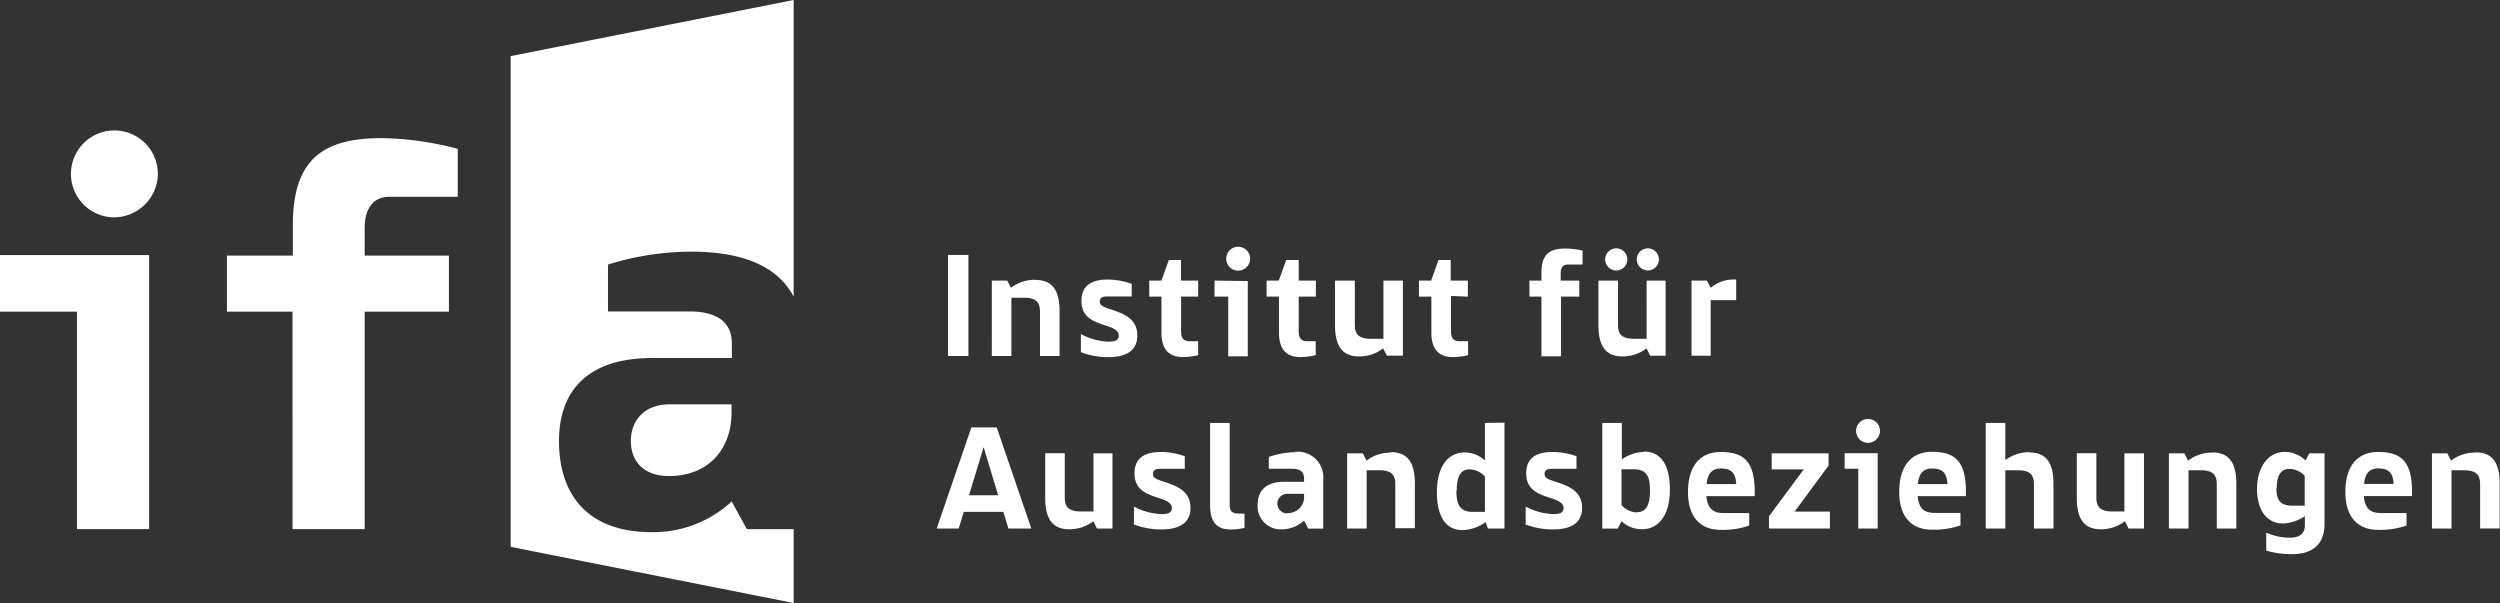 <svg xmlns="http://www.w3.org/2000/svg" viewBox="0 0 311.85 75.26"><rect x="0" y="0" width="311.85" height="75.26" fill="#333333" stroke="none"/><defs><style>.b{fill-rule:evenodd;fill:white}</style></defs><path d="M63.7 68.23V7L99 0v37c-2.25-4.28-7.29-5.61-12.82-5.61A35.23 35.23 0 0 0 75.84 33v5.85H86c3.26 0 5.29 1.21 5.29 4v1.81h-9.95c-7.94 0-11.61 4-11.61 10.36 0 6.79 3.67 11.36 11.54 11.36a14.37 14.37 0 0 0 10-3.83L93.16 66H99v9.22l-35.28-7zm19.81-17.79h7.74v1.08c0 4.23-2.64 7.86-7.8 7.86-3.2 0-4.76-1.88-4.76-4.37s1.63-4.57 4.82-4.57z" fill-rule="evenodd" fill="white"/><path class="b" d="M125.16 63.85h-4.94l-.63 2.08h-2.75l4.33-12.62h3.16l4.32 12.62h-2.86zm-.65-2.07l-1.81-6-1.83 6zm14.26-5.23v9.38h-1.93l-.46-.91a4.86 4.86 0 0 1-3 1c-1.85 0-3-1-3-3.89v-5.6h2.44v5.53c0 1.07.39 1.74 2 1.74h1.58v-7.25zm2.68 8.88v-2.24a7.9 7.9 0 0 0 3.47.94c.93 0 1.26-.26 1.26-.74 0-.7-.76-1-1.89-1.35-1.7-.55-2.77-1.22-2.77-3s1.11-2.66 3.27-2.66a9 9 0 0 1 3 .53v1.57h-3.05c-.64 0-.92.19-.92.63s.28.65 1.44 1c1.57.53 3.24 1.15 3.24 3.23 0 1.71-1.13 2.7-3.63 2.7a9.44 9.44 0 0 1-3.47-.64zm13.79-1.35v1.77a8.32 8.32 0 0 1-1.7.2c-1.74 0-2.59-.92-2.59-3V52.76h2.44V63c0 .76.35 1.06 1.11 1.06zm6.29-7.71a3.18 3.18 0 0 1 3.53 3.47v6.1h-1.87l-.52-1a4.14 4.14 0 0 1-2.79 1.09 2.87 2.87 0 0 1-3-3.08c0-1.89 1.22-2.85 3.29-2.85h2.5v-.35c0-.87-.42-1.28-1.57-1.28h-2.83V57a10.34 10.34 0 0 1 3.26-.59zm-.95 7.63a2 2 0 0 0 2.09-2.15v-.25h-2.11a1.22 1.22 0 1 0 0 2.44zm12.91-7.6c1.85 0 3 1 3 3.88v5.61h-2.44V60.4c0-1.07-.39-1.74-2-1.74h-1.57v7.27h-2.44v-9.38H170l.46.91a4.87 4.87 0 0 1 3-1zm14.18-3.68v13.21h-2.07l-.28-.8a5.36 5.36 0 0 1-2.85 1c-2 0-3.23-1.5-3.23-4.75s1.44-4.94 3.45-4.94a3.7 3.7 0 0 1 2.54 1v-4.68zm-6 8.49c0 1.64.39 2.64 2 2.64h1.56v-4.4a2.64 2.64 0 0 0-1.93-.9c-1.16 0-1.59 1-1.59 2.7zm8.64 4.18v-2.2a7.9 7.9 0 0 0 3.47.94c.93 0 1.26-.26 1.26-.74 0-.7-.76-1-1.89-1.35-1.7-.55-2.77-1.22-2.77-3s1.11-2.66 3.27-2.66a9 9 0 0 1 3 .53v1.57h-3.06c-.64 0-.92.19-.92.63s.28.65 1.44 1c1.57.53 3.24 1.15 3.24 3.23 0 1.71-1.13 2.7-3.63 2.7a9.44 9.44 0 0 1-3.47-.64zm14.75-9.06c2 0 3.24 1.49 3.24 4.75s-1.45 4.93-3.46 4.93a3.62 3.62 0 0 1-2.57-1l-.48.93h-1.92V52.76h2.44v4.53a5.25 5.25 0 0 1 2.75-.92zm-.83 7.56c1.16 0 1.59-1 1.59-2.7s-.39-2.65-2-2.65h-1.55V63a2.58 2.58 0 0 0 1.92.91zm14.62-2h-6c.15 1.41.7 2.11 2.15 2.11h3.2v1.56a10.06 10.06 0 0 1-3.57.53c-2.63 0-4.07-1.72-4.07-4.71 0-3.2 1.46-5 4.11-5 3 0 4.21 1.35 4.21 5v.53zm-4.19-3.45c-1.21 0-1.65.76-1.78 1.94h3.7c-.08-1.18-.43-1.94-1.92-1.94zm13.44-.37l-4.24 5.75h4.4v2.11h-7.6v-1.52l4.34-5.86h-4v-2h7.09zm4.9-2.83a1.49 1.49 0 1 1 1.51-1.48 1.51 1.51 0 0 1-1.51 1.48zm1.22 1.29v9.4h-2.42v-7.46h-1.7v-1.94zm11 5.36h-6c.11 1.41.67 2.09 2.13 2.09h3.2v1.56a10.1 10.1 0 0 1-3.57.53c-2.63 0-4.07-1.72-4.07-4.71 0-3.2 1.46-5 4.11-5 3 0 4.21 1.35 4.21 5v.53zM241 58.44c-1.2 0-1.64.76-1.77 1.94h3.7c-.08-1.18-.43-1.94-1.93-1.94zm12.15-2c1.85 0 3 1 3 3.88v5.61h-2.44V60.4c0-1.07-.39-1.74-2-1.74h-1.57v7.27h-2.44V52.76h2.44v4.64a5 5 0 0 1 2.94-1zm14.29.11v9.38h-1.92l-.46-.91a4.89 4.89 0 0 1-3 1c-1.85 0-3-1-3-3.89v-5.6h2.44v5.53c0 1.07.39 1.74 2 1.74h1.5v-7.25zm8.52-.11c1.85 0 3 1 3 3.88v5.61h-2.44V60.4c0-1.07-.39-1.74-2-1.74H273v7.27h-2.45v-9.38h1.93l.46.91a4.86 4.86 0 0 1 3-1zm14 .11v8.82c0 2.63-1.64 3.75-4 3.75a10.82 10.82 0 0 1-3.27-.44v-2.24a7.28 7.28 0 0 0 2.94.63c1.38 0 1.88-.63 1.88-1.55v-1.13a5.42 5.42 0 0 1-2.73.91c-2 0-3.24-1.65-3.24-4.31s1.35-4.62 3.46-4.62a3.69 3.69 0 0 1 2.59 1.07l.48-.89zm-6 4.33c0 1.27.3 2.2 2 2.2h1.53v-3.72a2.66 2.66 0 0 0-1.9-.87c-1.18 0-1.59 1-1.59 2.39zm16.9 1h-6C295 63.3 295.53 64 297 64h3.19v1.56a10 10 0 0 1-3.56.53c-2.63 0-4.07-1.72-4.07-4.71 0-3.2 1.46-5 4.1-5 3 0 4.22 1.35 4.22 5v.53zm-4.2-3.45c-1.2 0-1.64.76-1.77 1.94h3.69c-.07-1.18-.42-1.94-1.92-1.94zm12.15-2c1.85 0 3 1 3 3.88v5.61h-2.44V60.4c0-1.07-.39-1.74-2-1.74h-1.57v7.27h-2.44v-9.38h1.92l.46.91a4.87 4.87 0 0 1 3-1zM120.8 44.41h-2.55V31.8h2.55zm8.37-9.49c1.85 0 3 1 3 3.89v5.6h-2.44v-5.53c0-1.07-.38-1.74-2-1.74h-1.57v7.27h-2.44V35h1.92l.47.9a4.86 4.86 0 0 1 3-1zm5.66 9v-2.25a7.79 7.79 0 0 0 3.47.95c.93 0 1.26-.26 1.26-.74 0-.71-.76-1-1.89-1.35-1.7-.56-2.77-1.22-2.77-3s1.11-2.66 3.27-2.66a9 9 0 0 1 3 .54v1.57h-3.06c-.64 0-.92.18-.92.63s.28.64 1.44 1c1.57.54 3.24 1.15 3.24 3.24 0 1.7-1.13 2.7-3.63 2.7a9.25 9.25 0 0 1-3.47-.65zm12.5-6.92v4.4c0 .76.35 1.16 1 1.16h1.13v1.74a7.94 7.94 0 0 1-1.92.24c-1.68 0-2.66-.91-2.66-3.05V37h-1.52v-2h1.52l.92-2.57h1.52V35h2.14v2zm7.09-3.24a1.49 1.49 0 1 1 1.52-1.48 1.5 1.5 0 0 1-1.52 1.48zm1.23 1.3v9.39h-2.44V37h-1.71v-2zM162 37v4.4c0 .76.35 1.16 1 1.16h1.12v1.74a7.94 7.94 0 0 1-1.92.24c-1.68 0-2.66-.91-2.66-3.05V37H158v-2h1.52l.92-2.57H162V35h2.14v2zm13-2v9.37h-2l-.47-.91a4.86 4.86 0 0 1-3 1c-1.85 0-3-1-3-3.88V35H169v5.52c0 1.08.39 1.74 2 1.74h1.57V35zm6 1.92v4.48c0 .76.35 1.16 1 1.16h1.13v1.74a7.94 7.94 0 0 1-1.92.24c-1.68 0-2.66-.91-2.66-3.05V37H177v-2h1.52l.92-2.57h1.52V35h2.14v2zM197.38 33h-1.87c-.53 0-.83.41-.83 1.07V35H197v2h-2.28v7.45h-2.44V37h-1.5v-2h1.5v-1c0-2.27 1-3 3-3a10.47 10.47 0 0 1 2.13.26V33zm4.23.74a1.38 1.38 0 1 1 0-2.76 1.38 1.38 0 0 1 0 2.76zm3.94 0a1.38 1.38 0 0 1 0-2.76 1.38 1.38 0 1 1 0 2.76zm2.22 1.26v9.37h-1.92l-.46-.91a4.91 4.91 0 0 1-3 1c-1.85 0-3-1-3-3.88V35h2.44v5.52c0 1.08.39 1.74 2 1.74h1.57V35zm8.82 2.44h-3.2v6.93H211V35h1.92l.48.9a4.33 4.33 0 0 1 2.6-1.03 5.27 5.27 0 0 1 .57 0v2.57zM14.12 27.11a5.42 5.42 0 1 1 5.57-5.38 5.49 5.49 0 0 1-5.57 5.38zm4.48 4.71V66h-9V38.88H0v-7.06zm38.5-7.27h-8.55c-2 0-3.06 1.48-3.06 3.91v3.42H56v7H45.49V66h-9V38.88h-8.18v-7h8.22v-3.83c0-8.27 3.87-10.82 11.07-10.82a38.87 38.87 0 0 1 9.5 1.34v6z"/></svg>